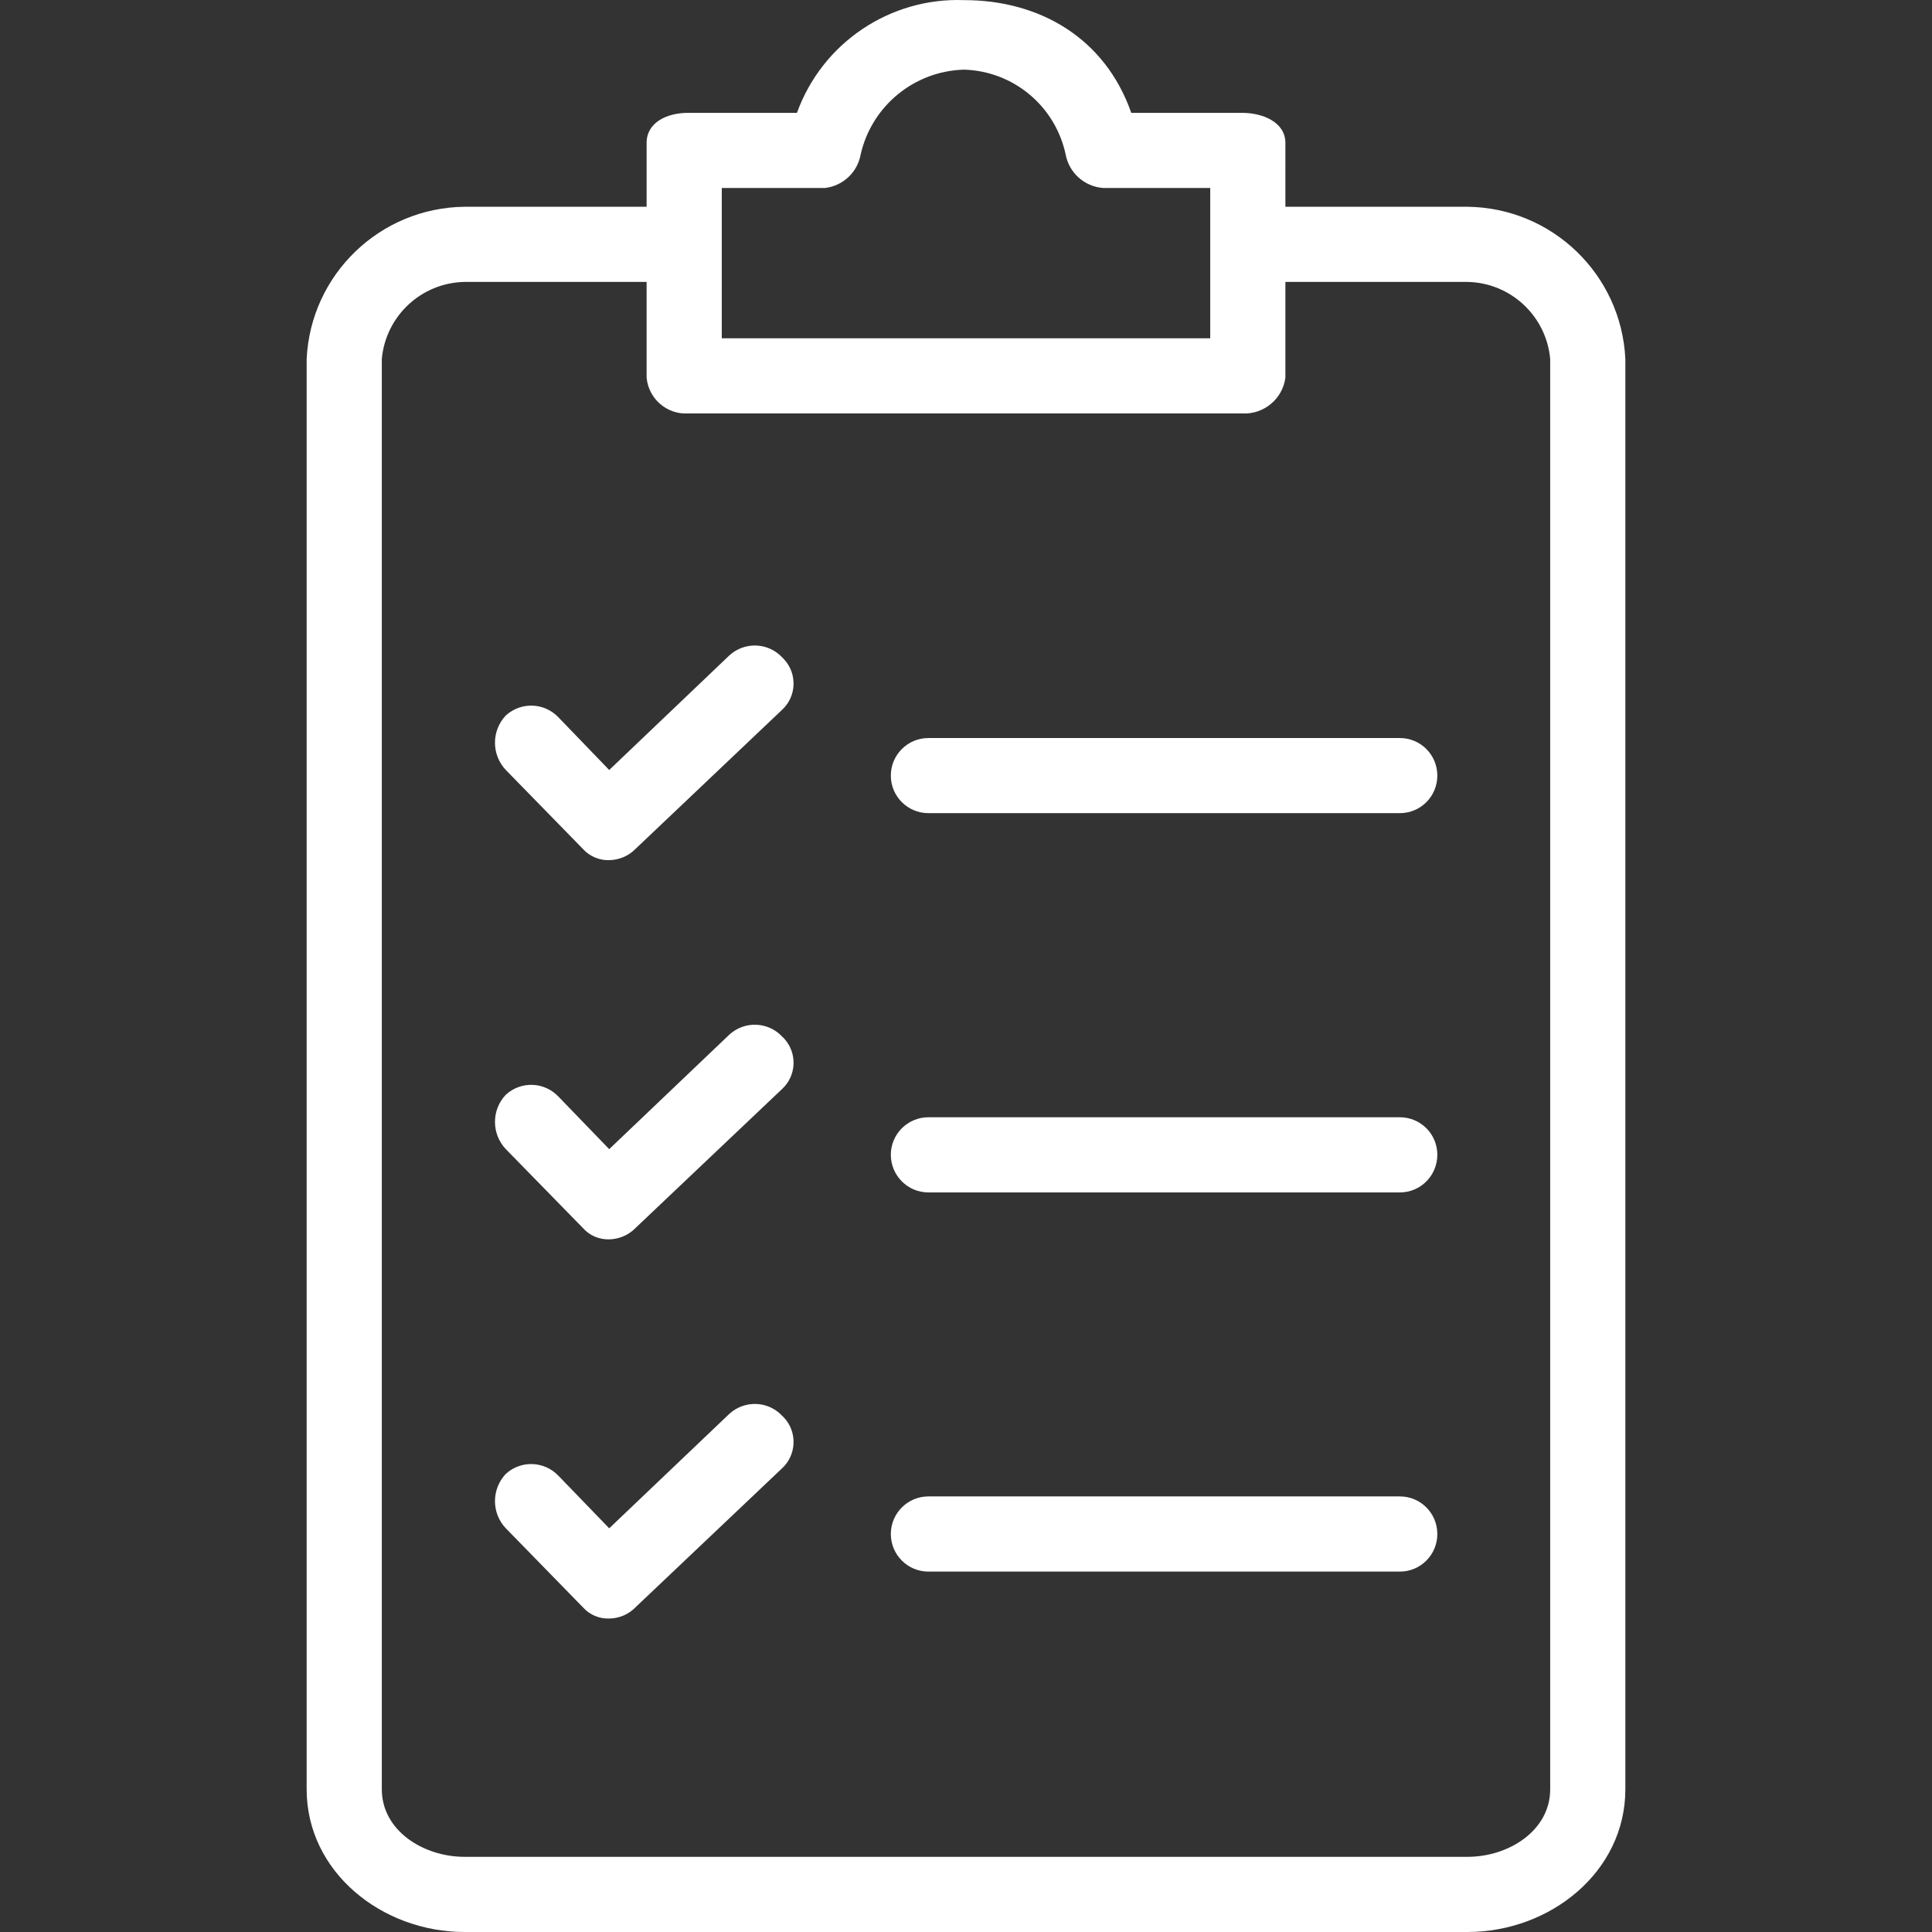 <?xml version="1.0" encoding="UTF-8" standalone="no"?>
<svg xmlns:inkscape="http://www.inkscape.org/namespaces/inkscape" xmlns:sodipodi="http://sodipodi.sourceforge.net/DTD/sodipodi-0.dtd" xmlns="http://www.w3.org/2000/svg" xmlns:svg="http://www.w3.org/2000/svg" version="1.1" id="Layer_1" x="0px" y="0px" width="500px" height="500px" viewBox="0 0 500 500" xml:space="preserve" sodipodi:docname="abwechslungsreiche_taetigkeiten.svg" inkscape:version="1.1.2 (b8e25be833, 2022-02-05)"><rect x="0" y="0" width="500" height="500" fill="#333333" stroke="none"/><defs id="defs26"></defs>
<g id="Abwechslung" style="fill:#ffffff;fill-opacity:1">
	<g id="g20" style="fill:#ffffff;fill-opacity:1">
		<g id="g18" style="fill:#ffffff;fill-opacity:1">
			<g id="g16" style="fill:#ffffff;fill-opacity:1">
				<path d="M379.773,53.51h-47.114V36.988c0-5.354-5.829-7.778-11.168-7.778h-28.719c-6.812-19.452-23.81-29.179-43.263-29.179      c-19.206-0.721-36.726,11.076-43.261,29.179H178.02c-5.339,0-10.678,2.424-10.678,7.778V53.51h-47.114      C98.322,53.756,80.404,71.03,79.36,92.891V463.06c0,21.386,19.453,36.94,40.869,36.94h259.544      c21.416,0,40.868-15.556,40.868-36.94V92.891C419.598,71.03,401.68,53.756,379.773,53.51z M186.795,48.647h26.755      c4.664-0.567,8.408-4.111,9.205-8.745c2.884-12.533,13.898-21.539,26.754-21.876c12.765,0.384,23.563,9.404,26.265,21.876      c0.859,4.787,4.85,8.393,9.728,8.745h27.704v38.905H186.796L186.795,48.647L186.795,48.647z M401.189,463.06      c0,10.678-10.708,17.487-21.416,17.487H120.228c-10.708,0-21.416-6.811-21.416-17.487V92.891      c1.013-11.122,10.248-19.729,21.416-19.928h47.114v24.791c0.521,5.462,5.216,9.527,10.678,9.251h143.47      c5.554,0.291,10.432-3.728,11.168-9.251V72.963h47.114c11.169,0.199,20.404,8.806,21.416,19.928L401.189,463.06L401.189,463.06z      " id="path2" style="fill:#ffffff;fill-opacity:1"></path>
				<path d="M202.395,268.234c-3.65-3.852-9.694-4.065-13.623-0.491l-31.111,29.653l-13.133-13.592      c-3.65-3.865-9.694-4.08-13.623-0.49c-3.742,3.928-3.742,10.125,0,14.082l19.943,20.403c1.718,1.966,4.234,3.009,6.813,2.946      c2.576-0.063,5.031-1.104,6.811-2.946l37.923-35.959c3.743-3.437,3.989-9.297,0.552-13.056      C202.764,268.604,202.579,268.402,202.395,268.234z" id="path4" style="fill:#ffffff;fill-opacity:1"></path>
				<path d="M362.283,289.145h-122.01c-5.369,0-9.726,4.356-9.726,9.695c0,5.4,4.356,9.758,9.726,9.758h122.01      c5.369,0,9.696-4.356,9.696-9.758C371.981,293.501,367.654,289.145,362.283,289.145z" id="path6" style="fill:#ffffff;fill-opacity:1"></path>
				<path d="M202.395,170.093c-3.65-3.851-9.694-4.064-13.623-0.49l-31.111,29.669l-13.133-13.623      c-3.65-3.85-9.694-4.064-13.623-0.49c-3.742,3.958-3.742,10.155,0,14.113l19.943,20.42c1.718,1.917,4.234,2.991,6.813,2.914      c2.576-0.046,5.031-1.089,6.811-2.914l37.923-35.991c3.743-3.451,3.989-9.281,0.552-13.039      C202.764,170.461,202.579,170.277,202.395,170.093z" id="path8" style="fill:#ffffff;fill-opacity:1"></path>
				<path d="M362.283,191.003h-122.01c-5.369,0-9.726,4.342-9.726,9.727c0,5.369,4.356,9.711,9.726,9.711h122.01      c5.369,0,9.696-4.342,9.696-9.711C371.981,195.345,367.654,191.003,362.283,191.003z" id="path10" style="fill:#ffffff;fill-opacity:1"></path>
				<path d="M202.395,366.375c-3.65-3.866-9.694-4.05-13.623-0.491l-31.111,29.64l-13.133-13.592      c-3.65-3.836-9.694-4.08-13.623-0.492c-3.742,3.959-3.742,10.156,0,14.084l19.943,20.436c1.718,1.933,4.234,3.006,6.813,2.915      c2.576-0.031,5.031-1.074,6.811-2.915l37.923-35.96c3.743-3.467,3.989-9.327,0.552-13.071      C202.764,366.743,202.579,366.561,202.395,366.375z" id="path12" style="fill:#ffffff;fill-opacity:1"></path>
				<path d="M362.283,387.27h-122.01c-5.369,0-9.726,4.357-9.726,9.728s4.356,9.728,9.726,9.728h122.01      c5.369,0,9.696-4.357,9.696-9.728S367.654,387.27,362.283,387.27z" id="path14" style="fill:#ffffff;fill-opacity:1"></path>
			</g>
		</g>
	</g>
</g>
</svg>
